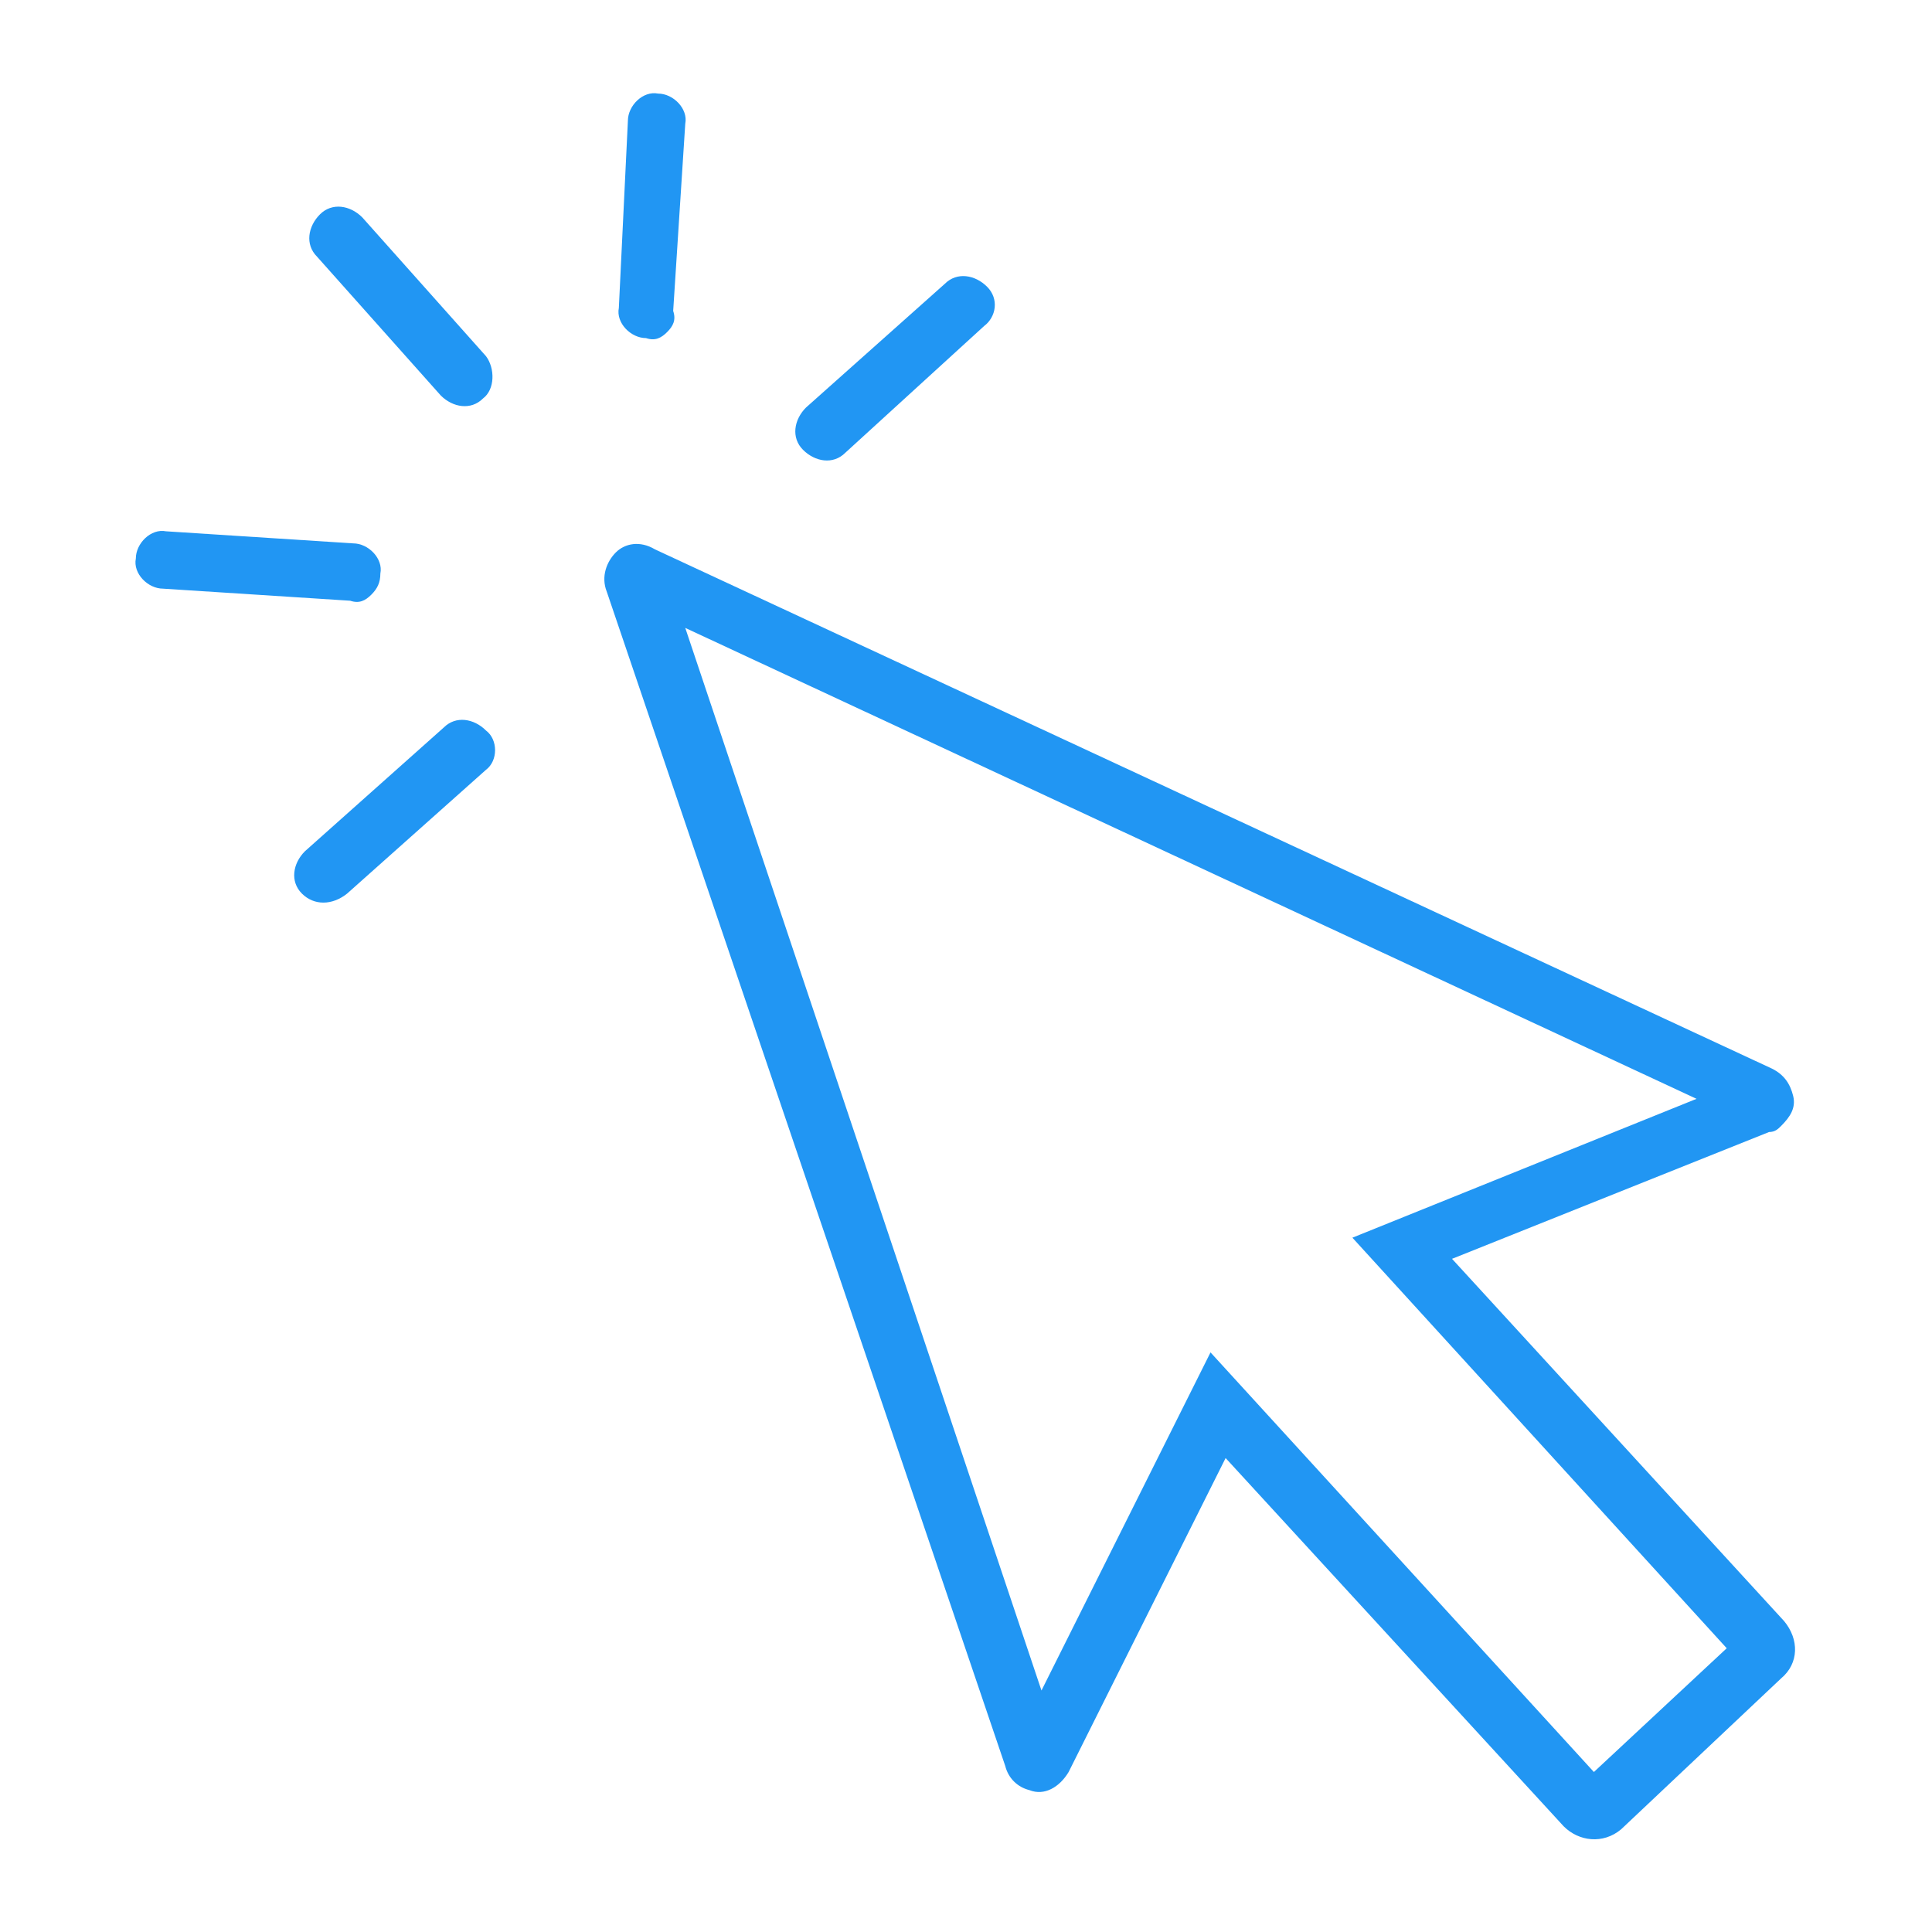 <?xml version="1.0" encoding="utf-8"?>
<!-- Generator: Adobe Illustrator 27.2.0, SVG Export Plug-In . SVG Version: 6.00 Build 0)  -->
<svg version="1.1" id="cursore" xmlns="http://www.w3.org/2000/svg" xmlns:xlink="http://www.w3.org/1999/xlink" x="0px" y="0px"
	 viewBox="0 0 64 64" style="enable-background:new 0 0 64 64;" xml:space="preserve">
<style type="text/css">
	.st0{fill:#2196F3;}
</style>
<g id="_x31_7_1_">
	<path class="st0" d="M53.7,60.6c-0.6,0.5-1.4,0.4-1.9-0.1L40.6,48.3l-5.2,10.4c-0.3,0.5-0.8,0.8-1.3,0.6c-0.4-0.1-0.7-0.4-0.8-0.8
		L20.1,19.6c-0.2-0.5,0-1,0.3-1.3c0.3-0.3,0.8-0.4,1.3-0.1l37,17.2c0.4,0.2,0.6,0.5,0.7,0.9c0.1,0.4-0.1,0.7-0.4,1l0,0
		c-0.1,0.1-0.2,0.2-0.4,0.2l-10.5,4.2l11,12c0.5,0.6,0.5,1.4-0.1,1.9L53.7,60.6z M40.1,44.8l12.7,13.9l4.4-4.1L44.8,41l11.4-4.6
		L22.7,20.8L34.5,56L40.1,44.8z"/>
	<g>
		<path class="st0" d="M12.3,19.7c-0.2,0.2-0.4,0.3-0.7,0.2l-6.2-0.4c-0.5,0-1-0.5-0.9-1c0-0.5,0.5-1,1-0.9l6.2,0.4
			c0.5,0,1,0.5,0.9,1C12.6,19.3,12.5,19.5,12.3,19.7z"/>
		<path class="st0" d="M22.1,11c-0.2,0.2-0.4,0.3-0.7,0.2c-0.5,0-1-0.5-0.9-1L20.8,4c0-0.5,0.5-1,1-0.9c0.5,0,1,0.5,0.9,1l-0.4,6.2
			C22.4,10.6,22.3,10.8,22.1,11z"/>
		<path class="st0" d="M16,13.2c-0.4,0.4-1,0.3-1.4-0.1l-4.1-4.6c-0.4-0.4-0.3-1,0.1-1.4c0.4-0.4,1-0.3,1.4,0.1l4.1,4.6
			C16.4,12.2,16.4,12.9,16,13.2z"/>
		<path class="st0" d="M16.1,25.5l-4.6,4.1C11,30,10.4,30,10,29.6c-0.4-0.4-0.3-1,0.1-1.4l4.6-4.1c0.4-0.4,1-0.3,1.4,0.1
			C16.5,24.5,16.5,25.2,16.1,25.5z"/>
		<path class="st0" d="M32.6,10.8L28,15c-0.4,0.4-1,0.3-1.4-0.1c-0.4-0.4-0.3-1,0.1-1.4l4.6-4.1c0.4-0.4,1-0.3,1.4,0.1
			C33.1,9.9,33,10.5,32.6,10.8z"/>
	</g>
</g>
</svg>
